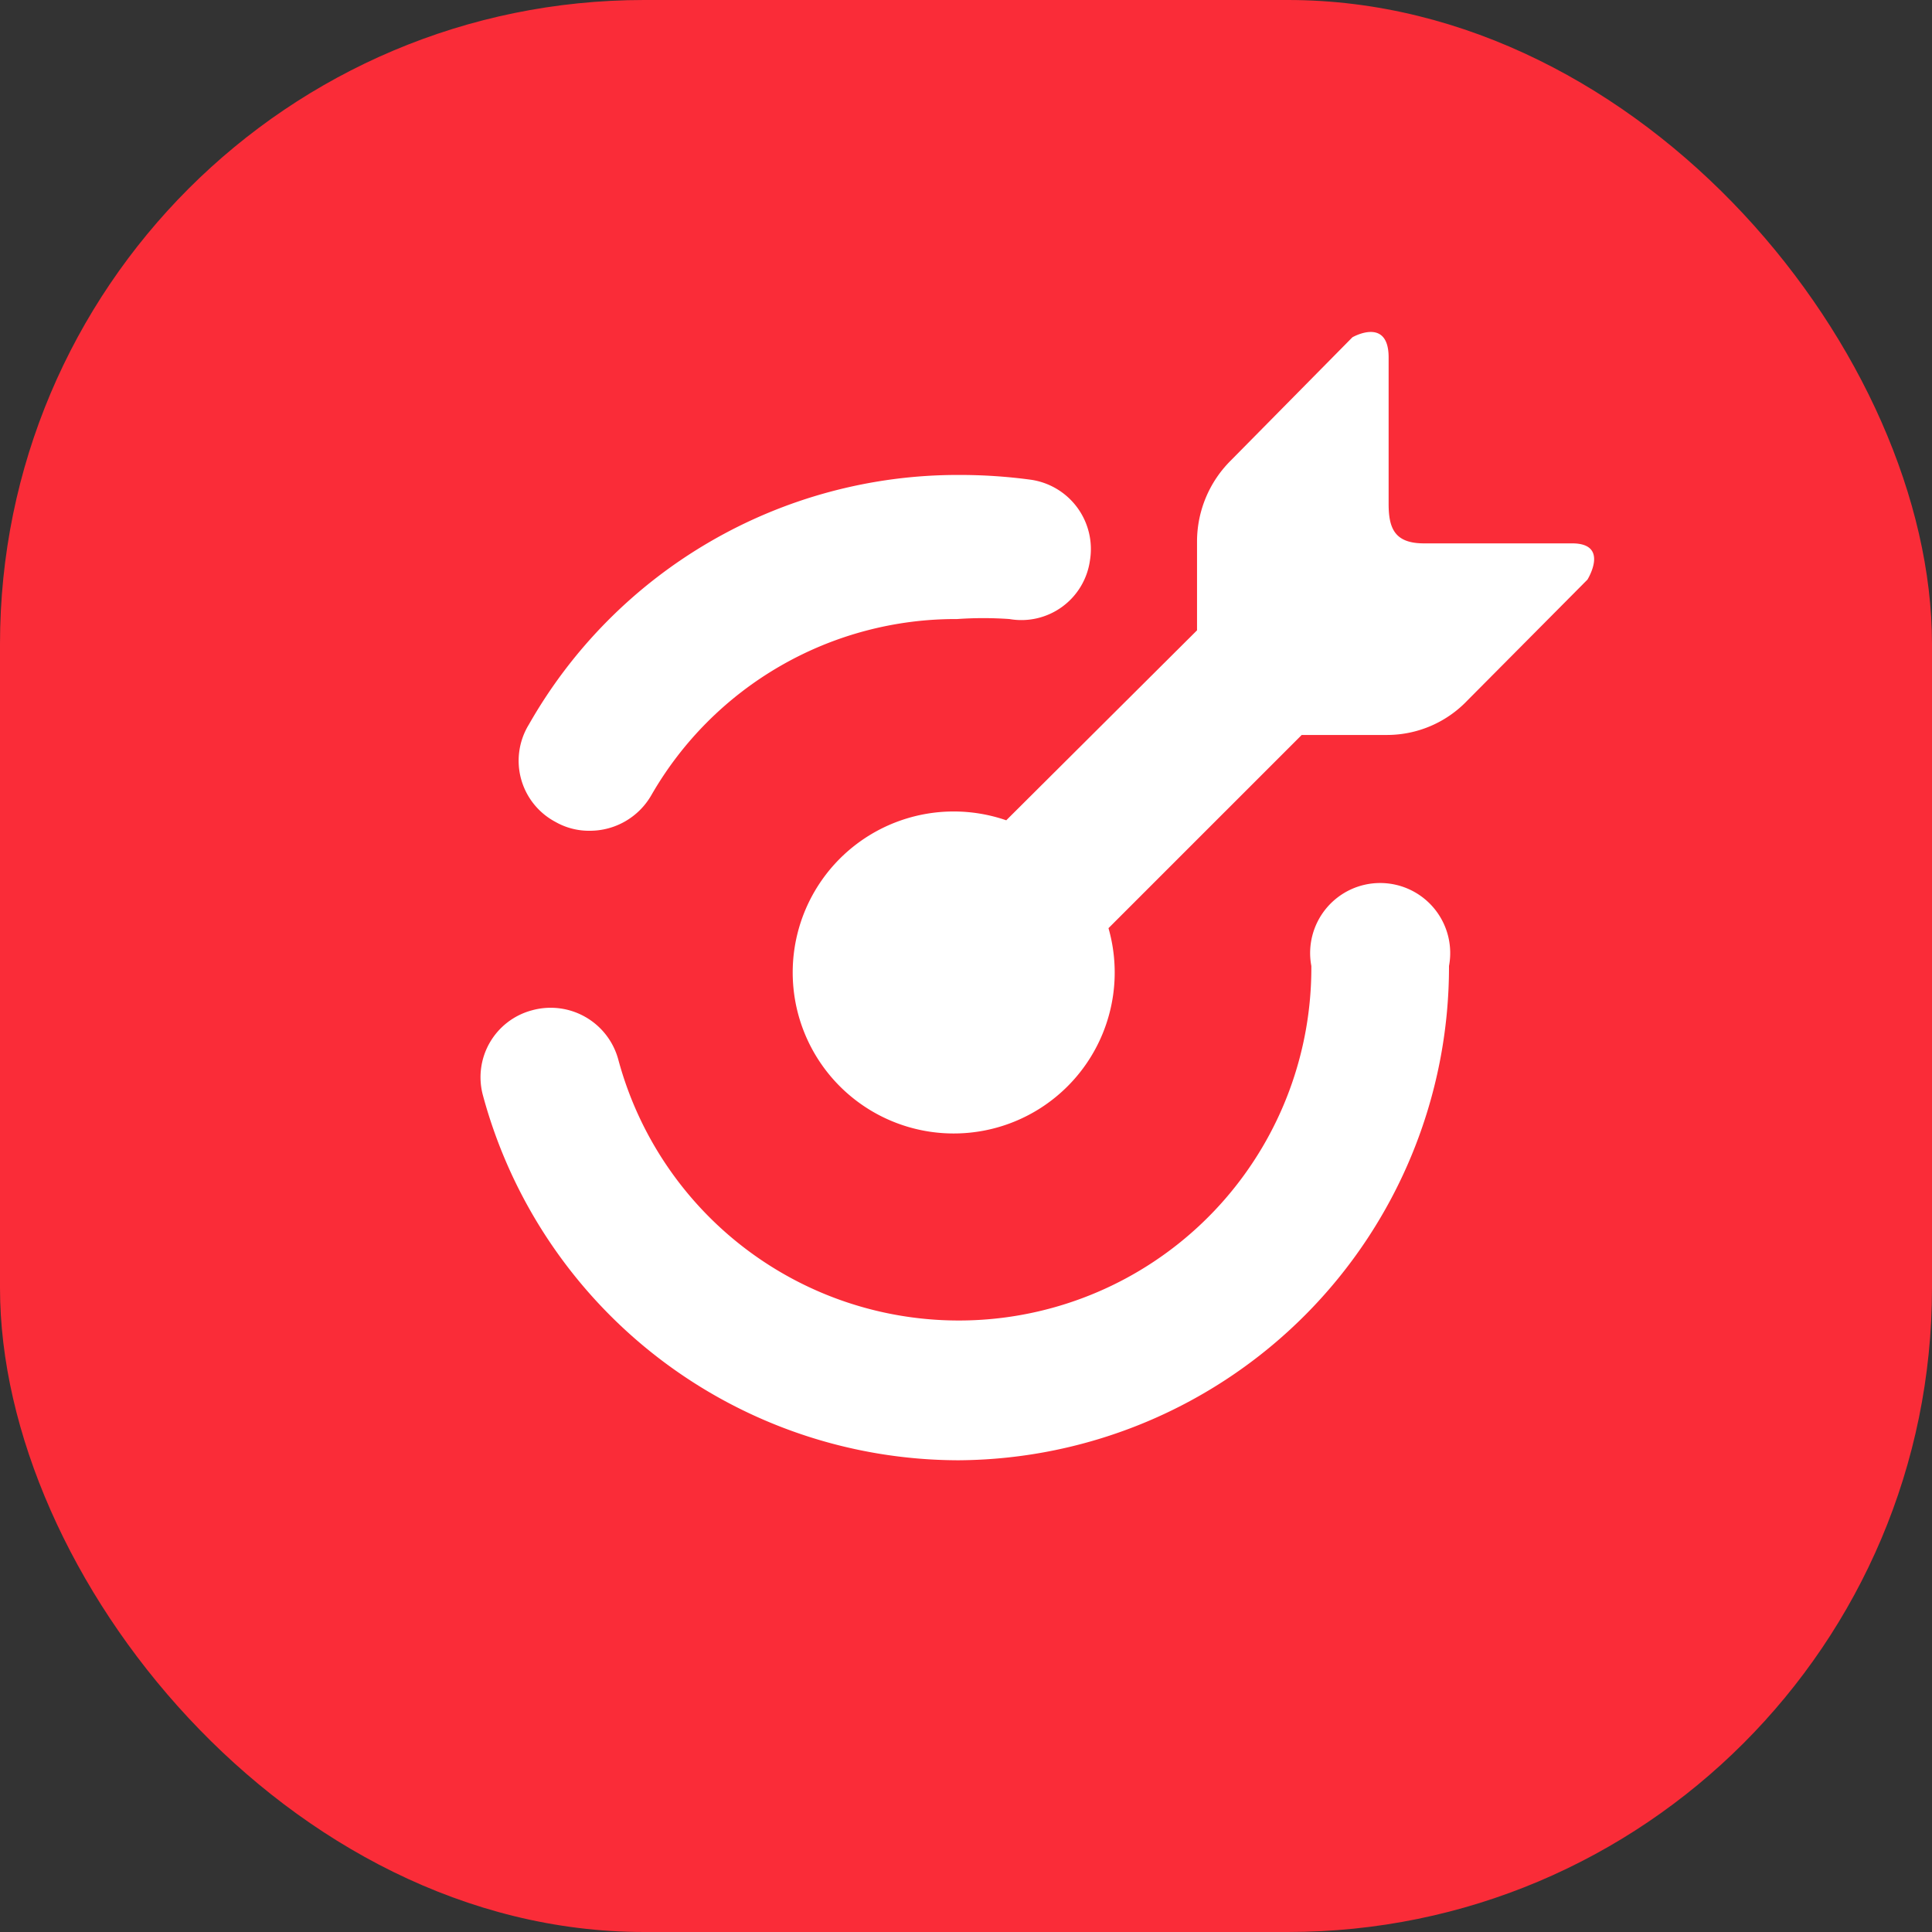 <?xml version="1.0" encoding="UTF-8"?> <svg xmlns="http://www.w3.org/2000/svg" id="Layer_1" data-name="Layer 1" viewBox="0 0 24 24"><rect x="0" y="0" width="24" height="24" fill="#333333" stroke="none"/> <defs> <style>.cls-1{fill:#fa2c38;}.cls-2{fill:#fff;}</style> </defs> <rect class="cls-1" width="24" height="24" rx="8"></rect> <path class="cls-2" d="M19.53,6.75H17.69c-.36,0-.44-.18-.44-.49V4.44c0-.51-.45-.25-.45-.25L15.29,5.72a1.42,1.42,0,0,0-.42,1V7.83L12.5,10.19a2,2,0,1,0,1.27,1.34l2.4-2.4h1.06a1.38,1.38,0,0,0,1-.43l1.49-1.5S20,6.75,19.53,6.75Z"></path> <path class="cls-2" d="M11.91,18.14A6.13,6.13,0,0,1,6,13.61a.86.86,0,0,1,.61-1.06.87.87,0,0,1,1.07.61A4.38,4.38,0,0,0,16.29,12,.87.87,0,1,1,18,12,6.13,6.13,0,0,1,11.91,18.14Z"></path> <path class="cls-2" d="M7.33,10.32a.84.84,0,0,1-.43-.11A.86.86,0,0,1,6.57,9,6.13,6.13,0,0,1,11.91,5.9a6.58,6.58,0,0,1,.9.06.87.87,0,0,1,.73,1,.86.86,0,0,1-1,.73,4.63,4.63,0,0,0-.65,0A4.36,4.36,0,0,0,8.09,9.88.88.88,0,0,1,7.33,10.32Z"></path> </svg> 